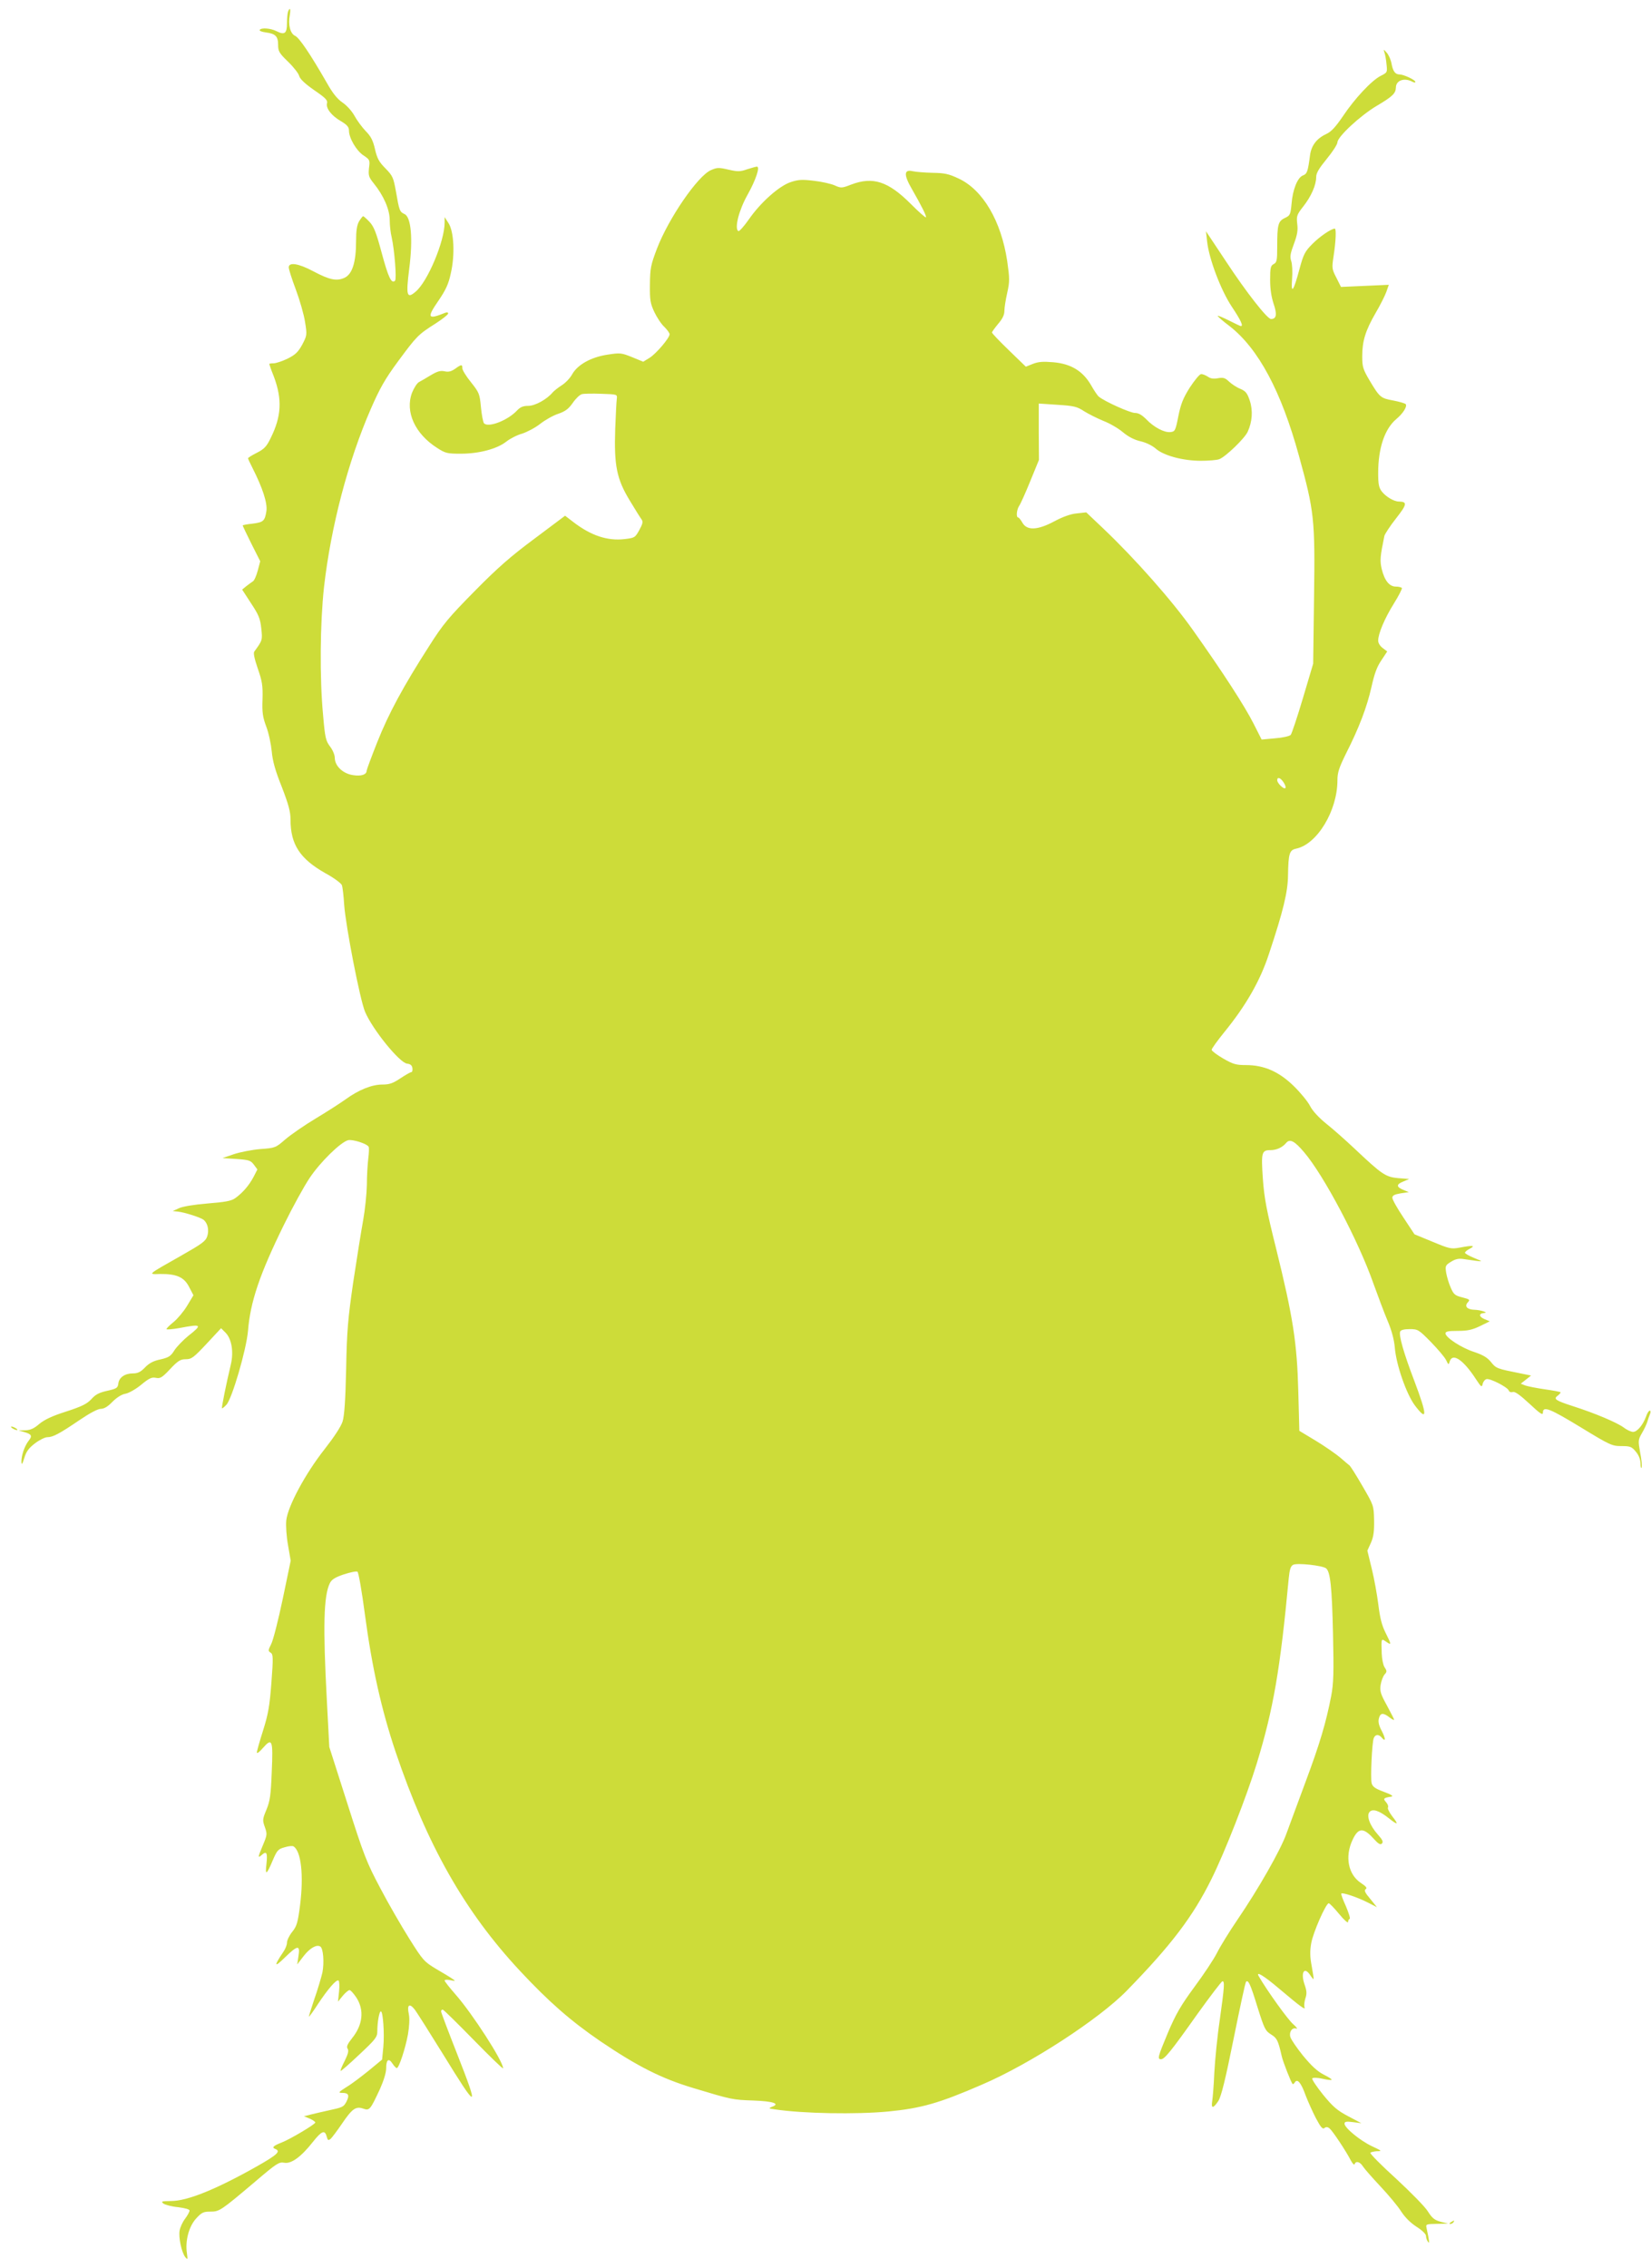 <?xml version="1.0" standalone="no"?>
<!DOCTYPE svg PUBLIC "-//W3C//DTD SVG 20010904//EN"
 "http://www.w3.org/TR/2001/REC-SVG-20010904/DTD/svg10.dtd">
<svg version="1.0" xmlns="http://www.w3.org/2000/svg"
 width="932pt" height="1280pt" viewBox="0 0 932 1280"
 preserveAspectRatio="xMidYMid meet">
<g transform="translate(0,1280) scale(0.1,-0.1)"
fill="#cddc39" stroke="none">
<path d="M1626 12734 c-3 -9 -6 -38 -6 -65 0 -58 -13 -68 -59 -45 -33 17 -87
21 -95 7 -3 -5 12 -11 35 -14 54 -7 69 -22 69 -70 0 -36 6 -47 56 -95 31 -30
60 -67 63 -81 5 -17 33 -44 85 -80 63 -43 77 -57 72 -74 -7 -28 25 -70 79
-101 35 -21 45 -33 45 -53 0 -42 42 -114 82 -140 36 -24 37 -27 31 -71 -4 -42
-2 -51 27 -87 56 -69 90 -148 90 -207 0 -29 5 -73 11 -97 16 -72 29 -235 19
-245 -20 -20 -38 19 -75 156 -31 116 -44 149 -69 176 -16 17 -33 32 -36 32 -3
0 -13 -13 -23 -29 -12 -21 -17 -52 -17 -113 0 -117 -21 -184 -64 -205 -45 -21
-85 -13 -179 37 -83 44 -137 52 -137 21 0 -10 18 -67 40 -125 22 -59 46 -142
52 -183 12 -74 11 -76 -16 -128 -24 -43 -39 -57 -83 -79 -29 -14 -65 -26 -78
-26 -14 0 -25 -2 -25 -4 0 -2 11 -34 26 -71 48 -129 43 -224 -18 -347 -23 -48
-37 -62 -78 -83 -28 -14 -50 -28 -50 -31 0 -2 11 -27 25 -54 58 -114 85 -199
79 -243 -9 -57 -16 -64 -79 -72 -30 -3 -55 -8 -55 -10 0 -2 22 -49 49 -103
l50 -99 -14 -53 c-8 -30 -20 -57 -28 -61 -8 -5 -24 -17 -37 -27 l-23 -19 50
-77 c43 -65 52 -86 58 -142 7 -66 7 -67 -39 -130 -7 -8 0 -40 19 -96 25 -72
29 -95 27 -173 -3 -75 1 -101 21 -155 14 -36 27 -99 31 -140 5 -55 20 -109 57
-201 38 -99 49 -139 49 -184 0 -140 53 -221 196 -302 48 -26 90 -57 94 -68 4
-11 10 -61 13 -112 9 -121 89 -535 118 -603 42 -99 194 -287 237 -292 19 -2
28 -10 30 -25 2 -13 -1 -23 -6 -23 -6 0 -33 -16 -62 -35 -42 -28 -61 -35 -102
-35 -59 0 -133 -30 -205 -82 -29 -21 -105 -70 -170 -109 -65 -39 -143 -93
-173 -119 -54 -47 -57 -48 -140 -54 -47 -4 -114 -17 -150 -29 l-64 -22 78 -5
c71 -5 81 -8 99 -32 l20 -27 -22 -43 c-25 -47 -61 -89 -103 -119 -22 -16 -56
-22 -155 -30 -75 -6 -142 -17 -163 -27 l-35 -16 30 -3 c40 -5 127 -33 144 -46
24 -20 32 -58 21 -93 -9 -28 -30 -43 -148 -110 -194 -110 -189 -105 -117 -103
92 1 135 -18 163 -74 l24 -46 -36 -60 c-20 -33 -55 -74 -76 -91 -22 -18 -40
-35 -40 -40 0 -4 33 -1 73 6 126 24 132 20 49 -45 -28 -23 -63 -59 -77 -80
-21 -34 -32 -41 -79 -52 -39 -8 -64 -21 -87 -45 -25 -26 -41 -34 -69 -34 -45
0 -78 -23 -82 -57 -3 -25 -9 -29 -62 -41 -46 -10 -67 -21 -90 -47 -25 -27 -53
-41 -142 -70 -79 -25 -123 -46 -152 -70 -30 -26 -50 -35 -79 -36 l-38 -1 32
-9 c42 -12 47 -22 24 -50 -23 -30 -41 -84 -40 -118 1 -20 5 -14 16 21 11 37
25 56 60 83 25 19 57 35 70 35 32 0 69 20 181 96 59 40 104 64 121 64 18 0 39
12 65 39 24 24 51 42 73 46 19 3 60 26 90 51 45 37 60 44 83 39 24 -5 35 1 80
49 45 48 59 56 89 56 32 0 44 9 118 88 l81 87 25 -25 c35 -35 47 -109 30 -180
-26 -109 -53 -243 -50 -247 2 -1 13 7 25 20 32 34 113 312 122 417 13 164 66
320 202 597 49 100 115 220 146 266 60 90 175 202 217 213 25 6 105 -19 116
-37 3 -5 2 -35 -2 -66 -4 -32 -8 -99 -8 -149 -1 -49 -10 -139 -21 -200 -11
-60 -36 -217 -56 -349 -30 -207 -36 -275 -40 -490 -4 -178 -10 -263 -20 -296
-9 -29 -48 -88 -102 -157 -108 -137 -207 -321 -216 -401 -3 -31 1 -91 10 -141
l15 -87 -45 -216 c-25 -119 -54 -233 -65 -254 -18 -36 -18 -40 -3 -49 14 -9
15 -26 4 -170 -10 -132 -18 -177 -47 -269 -19 -60 -35 -116 -35 -124 0 -8 15
3 33 24 54 62 59 47 51 -133 -5 -132 -10 -166 -30 -214 -22 -53 -23 -59 -9
-98 14 -39 13 -45 -10 -100 -30 -71 -31 -78 -7 -57 27 24 33 12 26 -52 -8 -67
1 -61 36 22 24 56 30 63 67 73 22 7 45 9 50 5 43 -27 58 -163 37 -331 -13
-101 -19 -120 -45 -152 -16 -20 -29 -47 -29 -60 0 -13 -9 -36 -21 -53 -54 -80
-52 -91 8 -32 74 72 88 73 78 10 l-7 -48 36 47 c35 45 73 67 94 54 17 -10 23
-90 12 -147 -7 -29 -27 -98 -46 -151 -18 -54 -32 -98 -30 -98 2 0 25 31 50 70
57 86 105 142 117 134 5 -3 6 -31 3 -62 l-6 -57 27 33 c14 17 32 32 38 32 7 0
24 -20 40 -44 44 -70 35 -153 -26 -228 -26 -33 -32 -47 -25 -58 8 -12 3 -30
-16 -69 -15 -29 -26 -55 -23 -57 2 -2 49 39 105 92 93 87 102 99 102 132 0 51
11 112 20 112 12 0 21 -124 14 -200 l-7 -72 -75 -62 c-41 -33 -97 -76 -126
-93 -46 -29 -48 -33 -24 -33 36 0 42 -13 24 -49 -17 -31 -19 -32 -106 -51 -30
-7 -73 -16 -95 -22 l-39 -10 32 -13 c18 -8 32 -18 32 -22 0 -10 -143 -95 -190
-113 -46 -18 -57 -28 -37 -36 34 -13 14 -32 -100 -97 -232 -131 -395 -197
-486 -197 -55 -1 -60 -2 -44 -15 11 -7 48 -17 83 -20 39 -5 64 -12 64 -19 0
-7 -11 -27 -25 -46 -14 -18 -28 -48 -31 -67 -7 -38 11 -123 32 -150 14 -16 14
-14 9 24 -10 68 11 149 52 194 31 34 41 39 80 39 52 0 59 5 252 168 123 105
136 113 165 108 40 -8 96 33 162 117 50 63 68 70 78 31 6 -22 9 -24 23 -13 8
8 37 46 64 86 57 84 78 99 120 84 35 -12 39 -7 94 111 21 47 35 92 35 117 0
49 14 60 36 26 9 -14 20 -25 24 -25 12 0 48 109 63 190 8 48 10 89 5 114 -12
55 4 65 35 24 13 -18 84 -130 157 -248 198 -322 207 -322 81 -1 -50 127 -91
235 -91 241 0 5 4 10 9 10 5 0 83 -77 175 -171 91 -93 166 -166 166 -160 0 40
-173 308 -268 416 -34 39 -62 74 -62 79 0 5 15 6 33 2 29 -6 30 -5 12 7 -11 8
-52 33 -92 56 -68 41 -75 48 -151 169 -44 70 -119 199 -165 287 -78 147 -93
186 -186 478 l-102 319 -14 266 c-22 414 -18 587 17 658 10 21 29 33 79 50 37
12 71 19 77 15 6 -3 25 -112 42 -241 40 -300 93 -536 173 -775 179 -529 390
-901 701 -1235 163 -175 289 -285 456 -399 210 -142 345 -210 525 -264 216
-65 219 -66 338 -70 111 -4 153 -18 106 -35 -22 -9 -21 -10 16 -15 159 -24
459 -29 639 -12 187 18 288 47 530 152 271 116 660 369 817 530 250 256 373
418 477 628 76 152 200 470 256 652 95 310 133 534 181 1046 5 51 11 70 25 77
22 12 166 -4 186 -20 24 -20 33 -106 39 -370 5 -220 3 -279 -10 -349 -29 -151
-65 -272 -145 -486 -43 -115 -91 -247 -108 -292 -33 -93 -158 -312 -278 -488
-45 -66 -96 -149 -114 -185 -18 -36 -76 -123 -128 -193 -77 -105 -104 -152
-148 -255 -57 -137 -62 -152 -40 -152 20 0 56 44 204 253 74 103 138 187 143
187 13 0 11 -30 -15 -216 -14 -93 -27 -227 -31 -299 -3 -71 -9 -145 -12 -162
-7 -43 6 -42 35 2 16 26 39 117 86 351 35 173 66 318 70 321 13 13 25 -14 65
-144 38 -121 44 -133 76 -153 34 -21 40 -33 61 -125 7 -30 52 -146 61 -155 2
-2 8 2 13 10 14 22 35 -3 60 -73 13 -34 39 -92 58 -129 28 -53 39 -65 49 -56
9 7 17 7 29 -3 17 -14 93 -128 120 -181 10 -18 19 -27 21 -20 7 20 30 14 47
-13 9 -14 54 -65 99 -113 45 -48 98 -111 116 -140 22 -34 53 -65 87 -87 32
-20 54 -42 54 -52 0 -10 5 -25 11 -33 10 -15 8 4 -8 78 -5 21 -2 22 58 23 l64
1 -43 11 c-35 10 -48 21 -72 59 -16 26 -97 108 -179 184 -83 75 -148 141 -145
146 3 4 20 8 37 9 30 0 28 2 -28 28 -66 31 -155 104 -155 127 0 12 10 14 48 9
l47 -6 -74 39 c-62 33 -86 53 -143 123 -37 46 -64 87 -60 91 5 5 30 4 57 -2
26 -6 50 -9 52 -6 3 3 -18 16 -46 30 -36 19 -68 49 -116 107 -36 45 -68 92
-71 105 -8 29 11 55 34 47 9 -3 1 8 -18 25 -28 23 -148 190 -194 270 -19 32
28 4 114 -69 122 -103 152 -125 144 -105 -3 8 -1 30 5 49 9 26 8 43 -4 77 -24
68 -3 106 31 55 9 -14 18 -24 19 -23 2 2 -3 34 -10 72 -10 53 -11 85 -3 130
10 60 83 226 99 226 5 0 31 -27 59 -61 27 -33 50 -53 50 -45 0 8 4 16 9 18 5
1 -5 33 -21 71 -17 37 -29 69 -26 72 7 7 91 -21 148 -50 l53 -27 -38 47 c-30
35 -36 49 -25 55 9 6 2 15 -28 35 -71 47 -91 148 -47 242 32 69 60 72 116 11
30 -33 41 -40 50 -31 9 9 4 21 -23 51 -46 51 -66 108 -46 128 18 19 55 6 108
-36 51 -41 58 -38 20 10 -17 22 -28 45 -25 50 4 6 -1 20 -10 30 -19 21 -15 25
30 32 13 2 -2 12 -43 27 -49 18 -64 29 -69 49 -7 29 2 229 12 254 9 22 28 23
45 3 23 -28 23 -6 0 38 -16 30 -21 51 -16 70 8 32 24 34 60 6 14 -11 26 -17
26 -13 0 3 -19 40 -41 81 -36 65 -40 80 -35 116 4 23 14 49 22 58 14 15 14 20
0 41 -8 12 -15 48 -16 78 -3 87 -3 85 25 66 31 -21 31 -18 -4 52 -21 42 -31
84 -40 157 -7 55 -23 146 -37 202 l-25 103 20 44 c15 34 19 64 18 128 -2 83
-2 83 -66 193 -35 61 -68 112 -72 115 -4 3 -28 23 -53 45 -25 21 -87 64 -138
95 l-93 56 -6 225 c-7 272 -30 419 -125 803 -54 216 -67 284 -75 395 -10 148
-7 161 43 161 34 0 67 15 88 40 21 26 48 12 102 -52 111 -130 307 -500 392
-743 26 -71 61 -166 80 -210 22 -52 36 -104 40 -150 8 -97 65 -260 112 -324
73 -97 72 -59 -2 137 -60 157 -88 256 -80 278 4 9 22 14 53 14 47 0 51 -2 120
-72 39 -40 78 -86 86 -102 14 -29 15 -29 21 -8 16 50 77 9 149 -102 29 -44 32
-46 37 -25 3 13 13 25 22 27 22 4 117 -45 125 -64 3 -9 13 -12 23 -9 12 4 40
-16 94 -66 61 -57 76 -67 76 -50 0 39 39 23 215 -84 164 -100 175 -105 228
-105 49 0 58 -3 81 -31 17 -20 26 -43 27 -67 0 -20 3 -31 6 -23 3 8 0 45 -8
84 -12 67 -12 72 10 110 13 22 27 52 31 66 4 14 11 34 15 43 4 10 3 18 -2 18
-5 0 -15 -15 -21 -34 -18 -48 -50 -86 -73 -86 -11 0 -35 11 -52 24 -37 28
-162 81 -287 121 -99 32 -112 41 -87 59 9 7 17 16 17 19 0 3 -39 10 -87 17
-49 7 -99 17 -113 22 l-25 10 29 23 29 23 -59 12 c-135 27 -138 28 -167 64
-21 26 -45 40 -95 57 -72 23 -162 82 -162 105 0 11 16 14 70 14 55 0 81 6 125
27 l55 27 -31 13 c-31 13 -32 32 -1 34 29 1 -19 17 -53 18 -42 1 -60 19 -39
42 14 15 11 17 -31 28 -41 10 -49 17 -65 54 -11 24 -22 62 -26 84 -6 40 -5 43
27 63 26 16 44 20 74 15 117 -17 114 -17 58 6 -29 12 -53 25 -53 30 0 5 12 15
28 23 33 18 16 20 -57 6 -49 -9 -58 -7 -154 33 l-102 42 -62 94 c-35 52 -63
102 -63 112 0 13 11 19 46 25 l47 7 -32 13 c-40 17 -39 31 1 47 l33 14 -63 5
c-71 7 -90 20 -247 168 -50 47 -121 110 -159 140 -42 34 -77 72 -91 100 -13
25 -54 75 -92 112 -83 81 -167 118 -270 118 -56 0 -72 5 -128 37 -36 21 -65
43 -65 49 0 7 32 51 70 98 123 151 204 291 254 445 80 240 106 348 107 441 2
123 8 143 45 151 119 24 234 214 234 386 0 44 9 71 49 152 74 146 117 260 143
374 16 73 31 115 56 151 l33 50 -25 19 c-15 11 -26 28 -26 42 0 39 36 125 89
210 27 43 47 83 45 87 -3 4 -18 8 -34 8 -37 0 -64 34 -80 99 -11 48 -9 70 15
187 3 11 32 56 66 99 62 79 65 94 16 95 -28 0 -73 27 -96 56 -17 22 -21 41
-21 105 0 141 37 250 103 305 37 31 61 69 53 83 -3 5 -35 14 -70 21 -72 13
-77 17 -135 114 -37 63 -41 76 -41 136 0 86 18 144 75 243 26 44 53 98 61 120
l14 40 -135 -6 -135 -6 -26 52 c-26 50 -26 54 -15 127 12 79 15 150 6 150 -20
0 -87 -46 -127 -87 -42 -42 -50 -59 -72 -140 -34 -128 -49 -148 -42 -57 3 40
1 85 -5 101 -8 25 -5 42 15 96 19 51 24 78 19 114 -5 44 -2 52 34 98 45 57 73
121 73 166 0 23 16 49 60 103 33 40 60 82 60 93 0 31 129 151 222 206 88 52
107 70 108 103 0 40 46 57 91 34 10 -6 19 -7 19 -2 0 11 -66 42 -89 42 -25 0
-38 18 -46 63 -4 21 -16 48 -27 60 -18 20 -19 20 -13 2 4 -11 10 -41 12 -67 5
-46 5 -47 -33 -66 -51 -26 -146 -127 -214 -229 -41 -60 -65 -86 -93 -99 -54
-25 -85 -65 -92 -122 -12 -90 -16 -103 -40 -112 -30 -11 -58 -80 -64 -160 -6
-61 -8 -66 -38 -80 -38 -18 -43 -38 -43 -161 0 -78 -2 -90 -20 -99 -17 -9 -20
-21 -20 -89 0 -52 7 -97 20 -136 20 -59 16 -85 -15 -85 -21 0 -139 150 -254
325 l-113 170 6 -55 c10 -99 78 -278 140 -371 50 -75 66 -109 51 -109 -3 0
-33 14 -66 31 -34 17 -63 29 -65 27 -2 -2 28 -29 67 -58 163 -127 292 -368
392 -733 86 -312 91 -356 85 -791 l-5 -381 -58 -195 c-32 -107 -63 -201 -69
-207 -7 -7 -46 -16 -88 -19 l-76 -7 -45 89 c-50 99 -172 288 -343 529 -118
167 -329 405 -506 573 l-96 91 -54 -6 c-34 -3 -78 -19 -125 -44 -95 -51 -155
-54 -181 -9 -9 16 -20 30 -24 30 -13 0 -9 44 5 65 8 11 36 74 63 140 l49 120
-1 159 0 159 105 -7 c94 -6 111 -10 152 -37 26 -16 74 -40 108 -54 34 -13 83
-41 109 -63 31 -26 65 -44 101 -52 31 -7 67 -25 86 -42 45 -39 153 -68 254
-68 44 0 91 4 104 9 36 14 142 116 160 154 26 56 31 120 12 177 -14 42 -23 53
-53 66 -21 8 -49 27 -64 41 -22 21 -32 24 -62 19 -26 -5 -43 -2 -58 9 -13 8
-29 15 -38 14 -8 0 -36 -34 -63 -75 -38 -60 -51 -93 -65 -162 -16 -82 -19 -87
-44 -90 -35 -4 -94 27 -137 72 -25 25 -44 36 -64 36 -27 0 -172 65 -204 92 -7
5 -27 35 -44 65 -46 79 -112 120 -212 129 -59 5 -85 3 -116 -9 l-40 -16 -95
92 c-53 51 -96 96 -96 101 0 4 16 26 35 49 24 28 35 50 35 73 0 17 7 63 16
102 14 64 14 79 0 178 -34 227 -137 403 -275 467 -55 26 -79 31 -146 32 -44 1
-94 5 -112 9 -51 12 -52 -20 -5 -101 54 -94 84 -154 79 -159 -3 -3 -41 31 -86
76 -127 127 -213 155 -335 109 -54 -21 -58 -21 -94 -5 -20 9 -73 21 -117 26
-66 8 -88 7 -130 -7 -66 -21 -172 -116 -237 -210 -28 -40 -55 -70 -60 -67 -23
15 3 118 52 205 47 84 72 159 53 159 -5 0 -30 -7 -55 -15 -40 -14 -53 -14
-106 -2 -55 13 -65 12 -99 -3 -75 -33 -239 -273 -304 -442 -35 -92 -39 -111
-40 -202 -1 -90 2 -107 25 -157 15 -31 40 -69 57 -84 16 -16 29 -34 29 -41 0
-21 -76 -110 -113 -133 l-36 -22 -63 26 c-60 24 -67 25 -138 14 -93 -14 -169
-56 -200 -111 -12 -22 -38 -49 -59 -62 -20 -13 -43 -31 -51 -40 -32 -39 -99
-76 -138 -76 -29 0 -45 -7 -63 -26 -53 -57 -164 -99 -187 -72 -5 7 -13 48 -17
91 -7 75 -10 82 -56 140 -27 33 -49 69 -49 79 0 23 -5 23 -41 -3 -22 -15 -37
-19 -59 -14 -24 5 -41 0 -78 -22 -26 -16 -56 -33 -67 -39 -11 -6 -28 -33 -39
-60 -40 -107 16 -231 141 -311 48 -31 58 -33 135 -33 102 0 204 27 256 68 20
16 60 37 89 45 28 9 74 33 102 55 28 22 74 48 102 57 40 14 58 27 82 61 17 25
40 47 52 50 11 3 61 4 110 2 90 -3 90 -3 87 -28 -2 -14 -6 -91 -9 -171 -7
-207 9 -283 82 -403 30 -50 60 -98 67 -107 9 -13 6 -25 -13 -60 -24 -43 -26
-44 -84 -51 -96 -11 -189 20 -288 96 l-47 36 -172 -129 c-135 -100 -210 -166
-339 -297 -146 -148 -178 -186 -256 -309 -147 -229 -229 -381 -293 -542 -33
-83 -60 -156 -60 -161 0 -23 -30 -33 -76 -26 -58 8 -104 52 -104 98 0 16 -12
45 -27 64 -24 32 -28 49 -39 176 -20 212 -17 519 5 722 39 343 136 712 264
1006 51 117 81 170 154 269 105 142 113 151 211 213 39 25 72 51 72 57 0 7 -7
8 -17 4 -99 -40 -105 -29 -38 68 42 62 57 94 70 155 24 104 18 235 -13 283
l-22 34 0 -31 c0 -105 -96 -334 -164 -390 -49 -42 -55 -23 -36 128 22 170 11
293 -26 310 -28 13 -30 19 -49 129 -14 77 -18 87 -59 129 -37 37 -47 57 -59
108 -11 49 -23 73 -53 103 -20 21 -49 60 -63 86 -15 27 -44 59 -68 75 -29 20
-55 52 -88 111 -92 160 -155 254 -179 265 -27 12 -41 63 -30 117 6 36 1 47
-10 19z m5620 -4349 c9 -14 14 -28 10 -32 -8 -9 -46 27 -46 44 0 21 18 15 36
-12z"/>
<path d="M70 4740 c8 -5 20 -10 25 -10 6 0 3 5 -5 10 -8 5 -19 10 -25 10 -5 0
-3 -5 5 -10z"/>
<path d="M8190 260 c-9 -6 -10 -10 -3 -10 6 0 15 5 18 10 8 12 4 12 -15 0z"/>
</g>
</svg>
